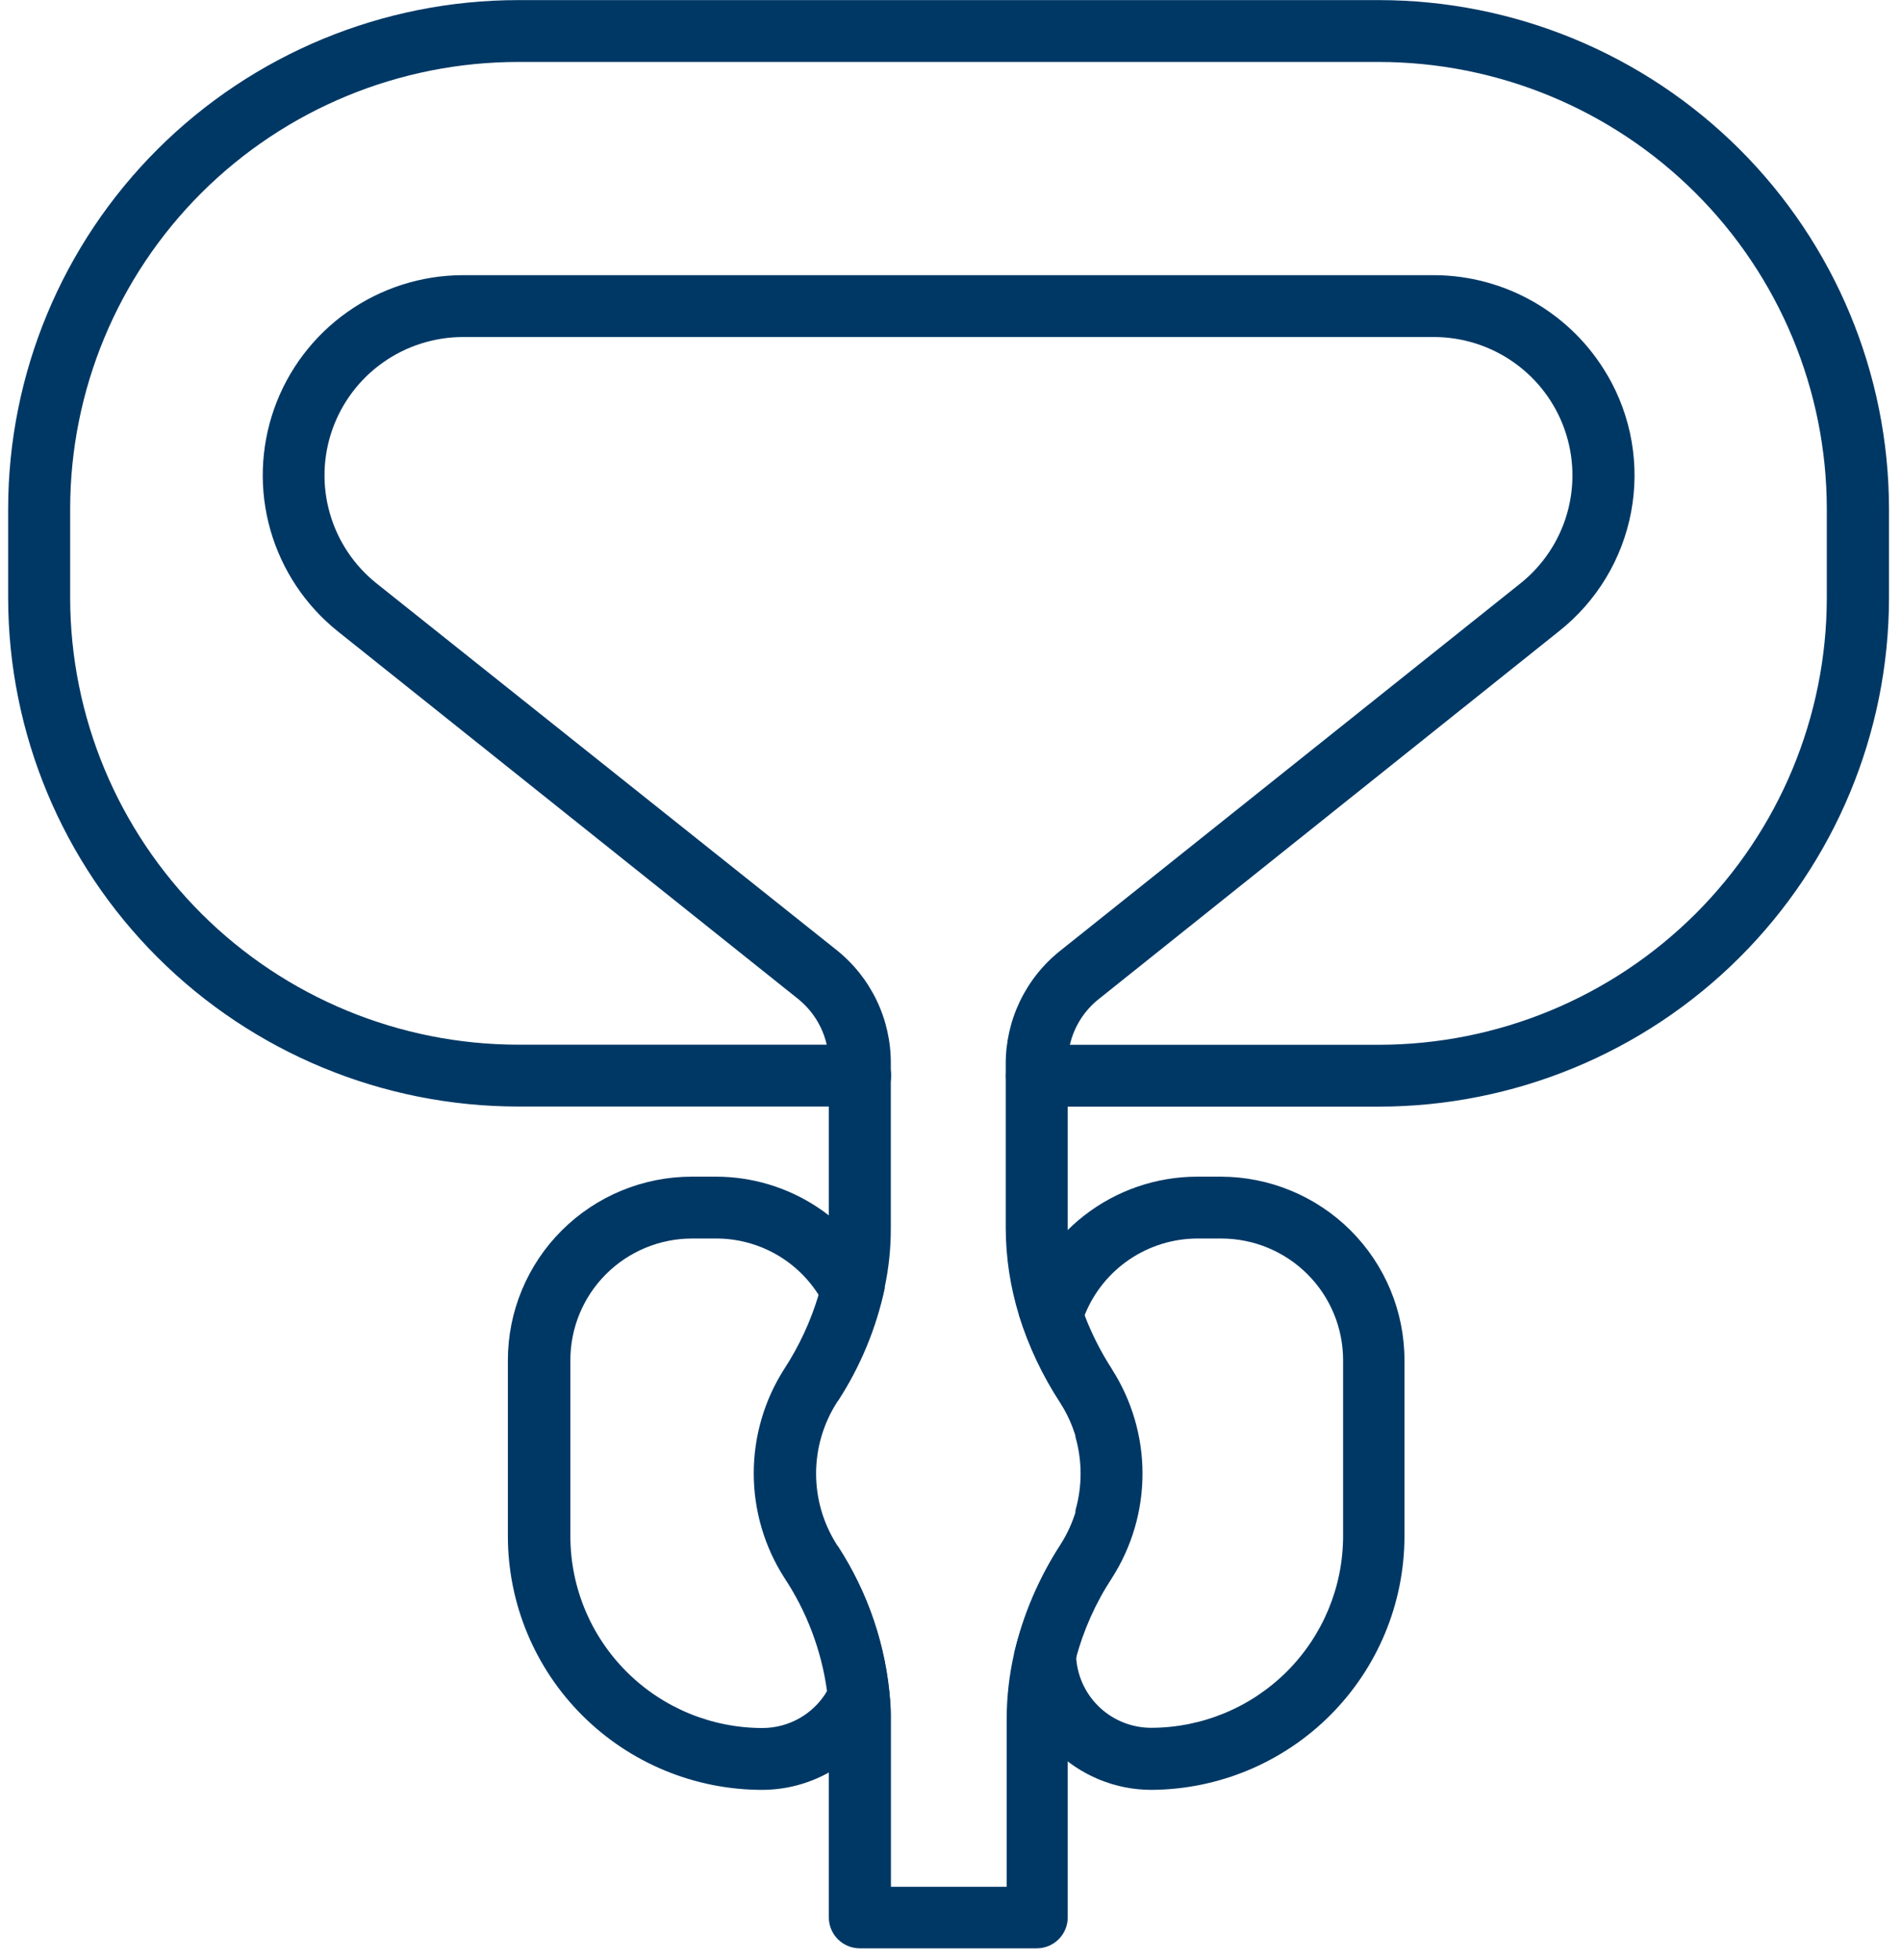 <?xml version="1.0" encoding="UTF-8"?>
<svg xmlns="http://www.w3.org/2000/svg" width="98" height="101" viewBox="0 0 98 101" fill="none">
  <path d="M62.938 60.645H61.723C59.613 60.646 57.565 61.349 55.9 62.643C54.236 63.936 53.052 65.746 52.534 67.786C53.029 69.382 53.747 70.9 54.665 72.297C55.013 72.848 55.284 73.443 55.469 74.067V70.097C55.462 69.294 55.618 68.497 55.927 67.754C56.395 66.596 57.199 65.603 58.237 64.904C59.274 64.206 60.498 63.832 61.75 63.833H62.964C64.629 63.836 66.224 64.497 67.4 65.671C68.576 66.845 69.238 68.437 69.239 70.097V79.178C69.235 81.796 68.191 84.304 66.336 86.155C64.481 88.006 61.966 89.047 59.342 89.051C58.373 89.05 57.439 88.686 56.725 88.032C56.011 87.378 55.569 86.481 55.485 85.518V77.834C55.3 78.458 55.029 79.053 54.681 79.604C53.564 81.317 52.753 83.21 52.284 85.199C52.286 87.068 53.032 88.86 54.357 90.182C55.682 91.504 57.479 92.247 59.352 92.25C62.818 92.232 66.135 90.847 68.58 88.398C71.025 85.949 72.399 82.635 72.403 79.178V70.097C72.401 67.593 71.403 65.192 69.629 63.42C67.854 61.648 65.448 60.65 62.938 60.645Z" fill="#003865"></path>
  <path d="M43.175 79.662V85.199C43.176 85.885 42.992 86.559 42.642 87.149C42.302 87.731 41.815 88.213 41.23 88.549C40.645 88.885 39.982 89.061 39.307 89.062C36.68 89.061 34.162 88.019 32.305 86.165C30.448 84.312 29.404 81.799 29.404 79.178V70.097C29.404 68.437 30.065 66.844 31.242 65.669C32.419 64.495 34.015 63.834 35.68 63.833H36.894C37.96 63.828 39.008 64.096 39.941 64.61C40.873 65.125 41.658 65.869 42.221 66.771C42.856 67.765 43.19 68.919 43.185 70.097V72.223C44.347 70.439 45.17 68.458 45.614 66.378C44.885 64.678 43.671 63.228 42.124 62.209C40.577 61.19 38.764 60.646 36.91 60.645H35.68C34.434 60.643 33.2 60.886 32.048 61.361C30.897 61.835 29.85 62.531 28.968 63.409C28.086 64.287 27.386 65.329 26.908 66.477C26.43 67.624 26.183 68.855 26.182 70.097V79.178C26.184 82.644 27.566 85.968 30.023 88.418C32.48 90.869 35.811 92.247 39.286 92.25C40.716 92.248 42.112 91.815 43.291 91.007C44.47 90.199 45.377 89.054 45.891 87.723C45.685 84.85 44.75 82.076 43.175 79.662Z" fill="#003865"></path>
  <path d="M71.077 57.036H53.45C53.026 57.036 52.62 56.868 52.32 56.57C52.02 56.271 51.852 55.865 51.852 55.442C51.852 55.02 52.02 54.614 52.32 54.315C52.62 54.016 53.026 53.848 53.45 53.848H71.077C77.199 53.846 83.07 51.419 87.401 47.103C91.731 42.786 94.168 36.931 94.175 30.824V26.223C94.169 20.115 91.733 14.259 87.403 9.941C83.072 5.623 77.2 3.196 71.077 3.193H26.714C20.591 3.195 14.718 5.621 10.387 9.939C6.056 14.258 3.621 20.114 3.617 26.223V30.824C3.626 36.93 6.064 42.782 10.394 47.098C14.724 51.413 20.593 53.839 26.714 53.843H44.341C44.765 53.843 45.171 54.011 45.471 54.31C45.771 54.609 45.939 55.014 45.939 55.437C45.939 55.86 45.771 56.265 45.471 56.564C45.171 56.863 44.765 57.031 44.341 57.031H26.714C19.745 57.028 13.062 54.267 8.132 49.353C3.203 44.44 0.429 37.776 0.42 30.824V26.223C0.426 19.269 3.198 12.602 8.129 7.686C13.059 2.771 19.743 0.008 26.714 0.005H71.088C78.058 0.009 84.742 2.772 89.672 7.688C94.602 12.604 97.374 19.27 97.381 26.223V30.824C97.373 37.778 94.598 44.444 89.666 49.359C84.734 54.274 78.048 57.035 71.077 57.036Z" fill="#003865"></path>
  <path d="M57.328 70.57C56.754 69.685 56.275 68.741 55.901 67.754C55.592 68.497 55.436 69.294 55.443 70.097V74.067C55.794 75.3 55.794 76.606 55.443 77.839V85.528C55.835 84.038 56.467 82.62 57.312 81.331C58.34 79.724 58.886 77.859 58.886 75.953C58.886 74.048 58.34 72.182 57.312 70.576L57.328 70.57ZM82.866 19.341C81.958 17.778 80.656 16.479 79.089 15.573C77.521 14.668 75.743 14.188 73.932 14.182H23.859C21.721 14.187 19.637 14.854 17.894 16.09C16.151 17.326 14.835 19.07 14.128 21.083C13.42 23.096 13.356 25.278 13.943 27.329C14.531 29.38 15.741 31.199 17.408 32.535L41.129 51.473C41.63 51.873 42.033 52.38 42.31 52.957C42.587 53.534 42.729 54.165 42.727 54.805V63.275C42.715 64.454 42.536 65.626 42.194 66.755C41.791 68.099 41.198 69.378 40.431 70.554C39.403 72.161 38.857 74.028 38.857 75.934C38.857 77.841 39.403 79.708 40.431 81.315C41.591 83.066 42.343 85.054 42.631 87.133C42.69 87.618 42.722 88.106 42.727 88.594V98.823C42.727 99.246 42.896 99.651 43.195 99.95C43.495 100.249 43.901 100.417 44.325 100.417H53.445C53.869 100.417 54.275 100.249 54.575 99.95C54.875 99.651 55.043 99.246 55.043 98.823V88.621C55.043 87.575 55.181 86.533 55.453 85.523C55.847 84.034 56.478 82.619 57.323 81.331C58.351 79.724 58.898 77.857 58.898 75.95C58.898 74.044 58.351 72.177 57.323 70.57C56.749 69.685 56.27 68.741 55.895 67.754C55.353 66.364 55.065 64.888 55.043 63.397V54.821C55.038 54.493 55.075 54.166 55.155 53.848C55.37 52.916 55.895 52.084 56.647 51.489L80.367 32.535C82.308 31.002 83.628 28.821 84.086 26.395C84.544 23.968 84.109 21.458 82.86 19.325L82.866 19.341ZM78.386 30.064L54.649 49.008C53.77 49.708 53.062 50.598 52.577 51.61C52.091 52.622 51.842 53.731 51.847 54.853V63.296C51.852 64.818 52.082 66.331 52.529 67.786C53.028 69.382 53.745 70.902 54.66 72.303C55.184 73.114 55.528 74.028 55.669 74.983C55.811 75.938 55.746 76.912 55.48 77.839C55.297 78.464 55.026 79.06 54.675 79.609C53.564 81.322 52.755 83.213 52.284 85.199C52.026 86.321 51.896 87.469 51.895 88.621V97.245H45.929V88.621C45.934 88.321 45.923 88.021 45.897 87.723C45.69 84.848 44.751 82.074 43.169 79.662L43.137 79.609C42.441 78.515 42.071 77.246 42.071 75.95C42.071 74.655 42.441 73.386 43.137 72.292L43.169 72.239C44.333 70.456 45.156 68.475 45.598 66.394C45.816 65.379 45.925 64.344 45.923 63.307V54.805C45.928 53.683 45.679 52.574 45.194 51.562C44.709 50.55 44 49.66 43.121 48.96L19.406 30.064C18.252 29.141 17.413 27.884 17.006 26.466C16.598 25.048 16.642 23.538 17.13 22.146C17.619 20.753 18.528 19.546 19.733 18.691C20.939 17.835 22.38 17.374 23.859 17.37H73.932C75.412 17.374 76.853 17.835 78.058 18.691C79.263 19.546 80.173 20.753 80.661 22.146C81.15 23.538 81.193 25.048 80.786 26.466C80.378 27.884 79.54 29.141 78.386 30.064Z" fill="#003865"></path>
</svg>

